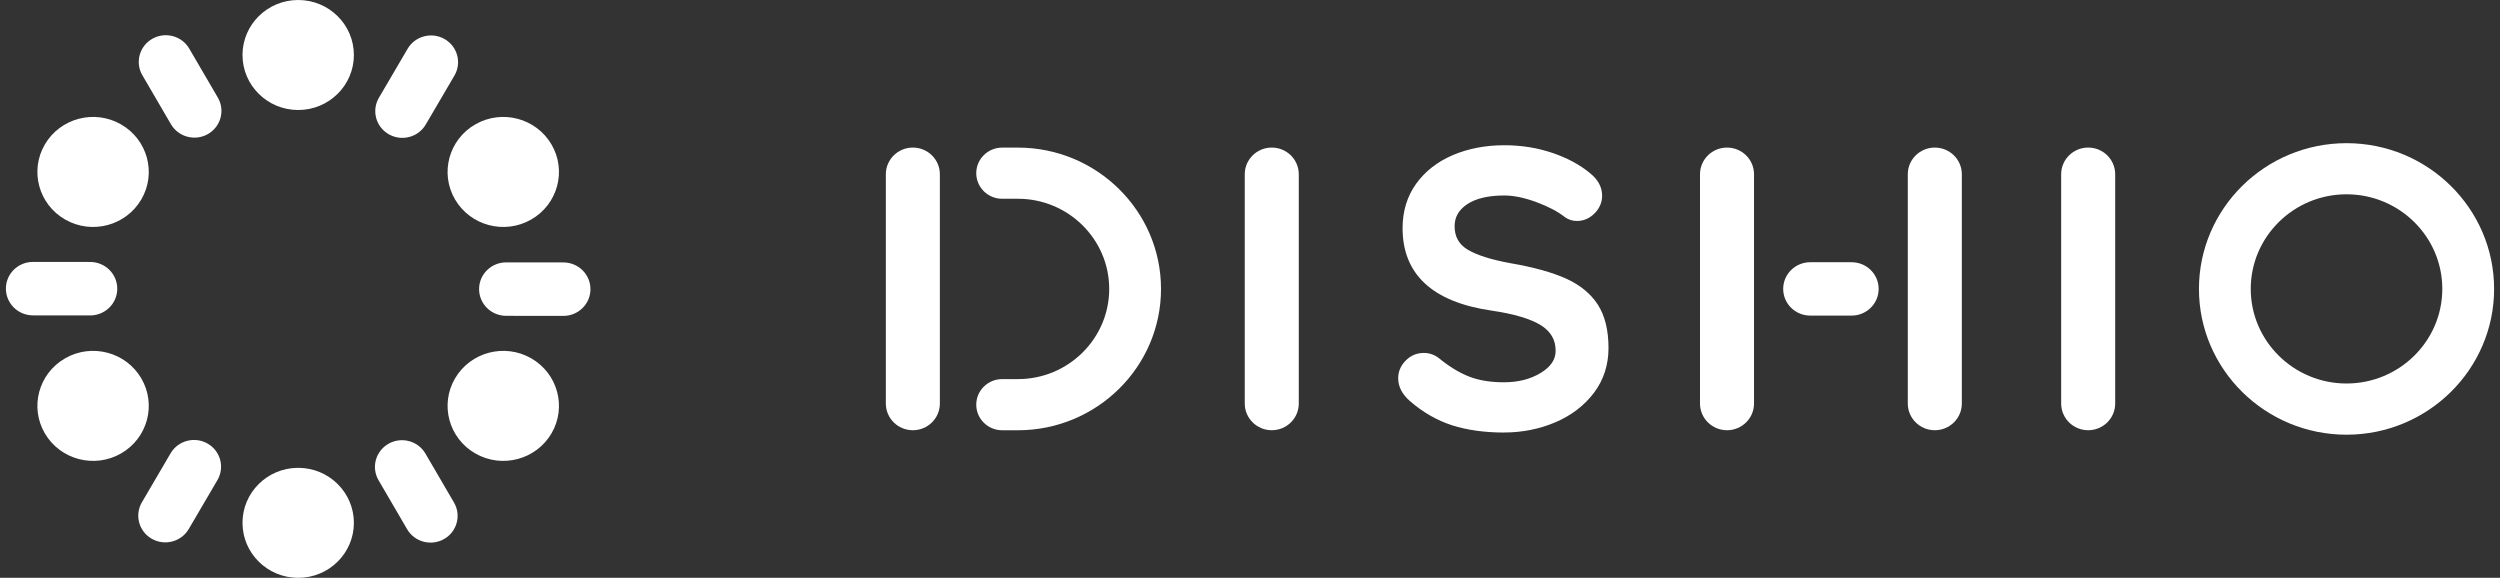 <svg xmlns="http://www.w3.org/2000/svg" width="212" height="49" viewBox="0 0 212 49" fill="none"><rect x="0" y="0" width="212" height="49" fill="#333333" stroke="none"/><g clip-path="url(#clip0_20_12838)"><path d="M198.985 36.862C192.084 36.862 186.471 31.318 186.471 24.501C186.471 17.685 192.084 12.141 198.985 12.141C205.887 12.141 211.5 17.685 211.5 24.501C211.5 31.318 205.887 36.862 198.985 36.862ZM198.985 16.476C194.506 16.476 190.863 20.074 190.863 24.498C190.863 28.923 194.508 32.521 198.985 32.521C203.462 32.521 207.107 28.923 207.107 24.498C207.107 20.074 203.465 16.476 198.985 16.476Z" fill="white"></path><path d="M110.136 14.777C110.136 13.527 109.11 12.514 107.845 12.514C106.58 12.514 105.555 13.527 105.555 14.777V34.219C105.555 35.47 106.58 36.483 107.845 36.483C109.11 36.483 110.136 35.47 110.136 34.219V14.777Z" fill="white"></path><path d="M179.368 14.777C179.368 13.527 178.343 12.514 177.078 12.514C175.813 12.514 174.787 13.527 174.787 14.777V34.219C174.787 35.47 175.813 36.483 177.078 36.483C178.343 36.483 179.368 35.47 179.368 34.219V14.777Z" fill="white"></path><path d="M86.32 36.486H84.983C83.771 36.486 82.787 35.514 82.787 34.317C82.787 33.12 83.771 32.148 84.983 32.148H86.32C90.588 32.148 94.061 28.717 94.061 24.501C94.061 20.285 90.588 16.855 86.32 16.855H84.983C83.771 16.855 82.787 15.883 82.787 14.686C82.787 13.488 83.771 12.517 84.983 12.517H86.32C93.01 12.517 98.454 17.894 98.454 24.501C98.454 31.109 93.01 36.486 86.32 36.486Z" fill="white"></path><path d="M79.7 14.777C79.7 13.527 78.675 12.514 77.41 12.514C76.145 12.514 75.119 13.527 75.119 14.777V34.219C75.119 35.47 76.145 36.483 77.41 36.483C78.675 36.483 79.7 35.47 79.7 34.219V14.777Z" fill="white"></path><path d="M148.741 14.777C148.741 13.527 147.716 12.514 146.451 12.514C145.186 12.514 144.16 13.527 144.16 14.777V34.219C144.16 35.47 145.186 36.483 146.451 36.483C147.716 36.483 148.741 35.47 148.741 34.219V14.777Z" fill="white"></path><path d="M166.363 14.777C166.363 13.527 165.337 12.514 164.072 12.514C162.807 12.514 161.781 13.527 161.781 14.777V34.219C161.781 35.47 162.807 36.483 164.072 36.483C165.337 36.483 166.363 35.47 166.363 34.219V14.777Z" fill="white"></path><path d="M153.507 22.237C152.241 22.237 151.215 23.25 151.215 24.499C151.215 25.749 152.241 26.762 153.507 26.762H157.017C158.283 26.762 159.309 25.749 159.309 24.499C159.309 23.25 158.283 22.237 157.017 22.237H153.507Z" fill="white"></path><path d="M127.532 36.679C125.902 36.679 124.43 36.472 123.159 36.072C121.879 35.665 120.664 34.969 119.55 34C118.896 33.426 118.566 32.78 118.566 32.076C118.566 31.51 118.781 31.006 119.201 30.578C119.624 30.149 120.14 29.929 120.737 29.929C121.214 29.929 121.645 30.079 122.02 30.374C122.897 31.09 123.759 31.613 124.585 31.936C125.406 32.257 126.398 32.418 127.532 32.418C128.741 32.418 129.793 32.151 130.661 31.619C131.507 31.104 131.918 30.491 131.918 29.745C131.918 28.82 131.512 28.113 130.675 27.587C129.81 27.041 128.4 26.621 126.491 26.34C121.479 25.616 118.939 23.262 118.939 19.347C118.939 17.913 119.325 16.646 120.089 15.583C120.85 14.525 121.899 13.706 123.21 13.149C124.509 12.598 125.975 12.316 127.568 12.316C128.998 12.316 130.362 12.534 131.625 12.96C132.888 13.389 133.959 13.959 134.805 14.661C135.504 15.21 135.86 15.858 135.86 16.591C135.86 17.156 135.645 17.66 135.225 18.089C134.802 18.518 134.295 18.738 133.72 18.738C133.336 18.738 132.987 18.623 132.679 18.395C132.11 17.941 131.312 17.523 130.297 17.145C129.285 16.769 128.366 16.577 127.568 16.577C126.209 16.577 125.146 16.827 124.413 17.32C123.697 17.802 123.351 18.412 123.351 19.183C123.351 20.063 123.706 20.709 124.439 21.157C125.209 21.628 126.443 22.021 128.112 22.324C130.046 22.658 131.619 23.093 132.789 23.619C133.979 24.154 134.887 24.897 135.49 25.824C136.094 26.754 136.401 27.994 136.401 29.514C136.401 30.951 135.984 32.229 135.163 33.315C134.348 34.392 133.249 35.233 131.896 35.81C130.551 36.383 129.085 36.676 127.537 36.676L127.532 36.679Z" fill="white"></path><path d="M17.602 37.614C18.698 38.24 19.073 39.627 18.439 40.71L16.006 44.862C15.371 45.945 13.967 46.316 12.871 45.689C11.774 45.063 11.399 43.676 12.034 42.593L14.466 38.441C15.101 37.358 16.505 36.987 17.602 37.614ZM7.652 22.215L2.798 22.21C1.529 22.21 0.5 23.223 0.5 24.474C0.5 25.724 1.523 26.74 2.792 26.743L7.647 26.748C8.913 26.748 9.942 25.738 9.944 24.485C9.944 23.234 8.921 22.218 7.652 22.215ZM18.473 8.276L16.048 4.121C15.417 3.038 14.013 2.665 12.916 3.289C11.819 3.912 11.441 5.299 12.073 6.382L14.498 10.537C15.129 11.62 16.533 11.993 17.63 11.369C18.726 10.746 19.104 9.359 18.473 8.276ZM36.104 10.559L38.537 6.407C39.171 5.324 38.797 3.937 37.7 3.311C36.603 2.684 35.199 3.055 34.565 4.138L32.132 8.29C31.497 9.373 31.872 10.76 32.969 11.386C34.066 12.013 35.47 11.642 36.104 10.559ZM42.918 26.782L47.773 26.788C49.039 26.788 50.068 25.777 50.071 24.524C50.071 23.273 49.047 22.257 47.779 22.254L42.924 22.249C41.658 22.249 40.629 23.259 40.626 24.512C40.626 25.763 41.65 26.779 42.918 26.782ZM20.564 44.336C20.564 46.912 22.679 49 25.287 49C27.895 49 30.009 46.912 30.009 44.336C30.009 41.76 27.895 39.672 25.287 39.672C22.679 39.672 20.564 41.76 20.564 44.336ZM11.983 32.087C13.288 34.317 12.513 37.168 10.255 38.458C7.996 39.747 5.109 38.981 3.804 36.751C2.499 34.52 3.274 31.669 5.532 30.38C7.791 29.09 10.677 29.856 11.983 32.087ZM11.983 16.913C10.677 19.144 7.791 19.91 5.532 18.62C3.274 17.331 2.499 14.48 3.804 12.249C5.109 10.019 7.996 9.253 10.255 10.542C12.513 11.832 13.288 14.683 11.983 16.913ZM25.287 9.328C22.679 9.328 20.564 7.24 20.564 4.664C20.564 2.088 22.679 0 25.287 0C27.895 0 30.009 2.088 30.009 4.664C30.009 7.24 27.895 9.328 25.287 9.328ZM38.588 16.913C37.283 14.683 38.058 11.832 40.316 10.542C42.574 9.253 45.461 10.019 46.767 12.249C48.072 14.48 47.297 17.331 45.038 18.62C42.78 19.91 39.893 19.144 38.588 16.913ZM38.588 32.087C39.893 29.856 42.78 29.09 45.038 30.38C47.297 31.669 48.072 34.52 46.767 36.751C45.461 38.981 42.574 39.747 40.316 38.458C38.058 37.168 37.283 34.317 38.588 32.087ZM32.944 37.631C34.04 37.007 35.444 37.38 36.076 38.463L38.501 42.618C39.132 43.701 38.754 45.088 37.657 45.711C36.561 46.335 35.157 45.962 34.525 44.879L32.101 40.724C31.469 39.641 31.847 38.254 32.944 37.631Z" fill="white"></path></g><defs><clipPath id="clip0_20_12838"><rect width="211" height="49" fill="white" transform="translate(0.5)"></rect></clipPath></defs></svg>